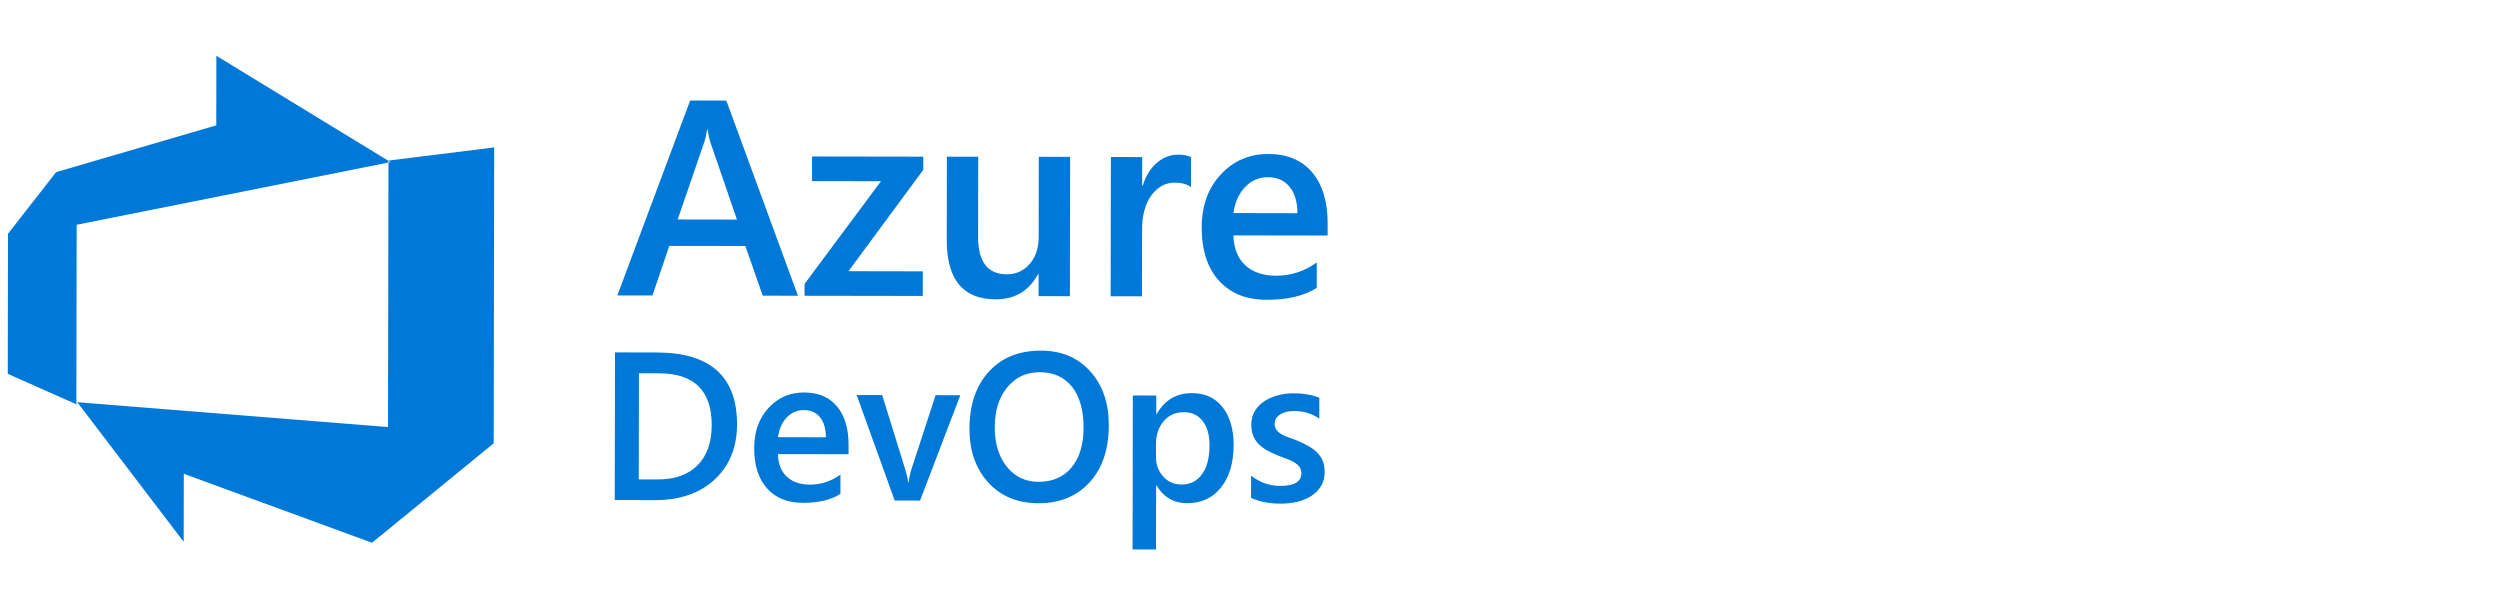 <svg width="161" height="39" viewBox="0 0 161 39" fill="none" xmlns="http://www.w3.org/2000/svg">
<path fill-rule="evenodd" clip-rule="evenodd" d="M25.017 10.468L24.988 27.501L4.978 25.902L11.829 34.893L11.836 30.51L23.958 34.953L31.794 28.548L31.825 9.494L25.017 10.342V10.358L13.935 3.594L13.928 8.073L3.613 11.088L0.515 15.054L0.5 24.073L4.918 26.036L4.937 14.476L25.017 10.468ZM25.017 10.468V10.358L25.152 10.441H25.154L25.017 10.468ZM49.119 19.041L51.387 19.045L46.775 6.477L44.446 6.474L39.758 19.026L42.018 19.03L43.101 15.835L48.002 15.843L49.119 19.041ZM45.738 9.129L47.459 14.142H47.457L43.642 14.135L45.363 9.129C45.427 8.935 45.486 8.673 45.539 8.34H45.573C45.631 8.702 45.685 8.966 45.738 9.129ZM59.458 10.94L54.641 17.465L59.429 17.474L59.427 19.059L51.813 19.047L51.814 18.284L56.736 11.67L52.295 11.663L52.297 10.077L59.459 10.089L59.458 10.939V10.94ZM66.884 19.071L68.901 19.075V19.072L68.916 10.103L66.899 10.099L66.891 15.259C66.889 15.977 66.696 16.558 66.31 17.001C65.924 17.444 65.432 17.666 64.835 17.664C63.602 17.662 62.986 16.856 62.988 15.244L62.996 10.094L60.98 10.091L60.971 15.452C60.967 17.999 62.016 19.273 64.12 19.276C65.354 19.279 66.265 18.737 66.852 17.652H66.886L66.884 19.071ZM76.7 12.054C76.457 11.86 76.106 11.764 75.649 11.763C75.052 11.763 74.553 12.034 74.153 12.576C73.752 13.118 73.552 13.857 73.55 14.791L73.543 19.082L71.526 19.079L71.541 10.111L73.557 10.114L73.555 11.962H73.589C73.788 11.331 74.091 10.84 74.499 10.488C74.909 10.136 75.365 9.959 75.869 9.96C76.234 9.961 76.512 10.017 76.703 10.128L76.7 12.054ZM79.432 15.159L85.499 15.168L85.5 14.389C85.502 12.988 85.17 11.893 84.505 11.103C83.841 10.313 82.9 9.918 81.683 9.916C80.466 9.914 79.447 10.351 78.625 11.229C77.805 12.107 77.392 13.243 77.39 14.638C77.388 16.116 77.759 17.262 78.502 18.078C79.245 18.894 80.249 19.304 81.582 19.306C82.915 19.308 83.987 19.053 84.798 18.541L84.801 16.902C84.006 17.473 83.134 17.757 82.183 17.756C81.338 17.754 80.673 17.53 80.19 17.078C79.706 16.627 79.454 15.987 79.432 15.159ZM83.045 12.025C83.38 12.431 83.551 13 83.555 13.729L79.434 13.721C79.528 13.033 79.777 12.476 80.181 12.05C80.584 11.624 81.064 11.412 81.656 11.413C82.247 11.414 82.71 11.618 83.045 12.025ZM39.59 32.204L39.606 22.695L42.304 22.7C45.749 22.706 47.469 24.253 47.464 27.343C47.461 28.812 46.981 29.989 46.024 30.879C45.067 31.768 43.784 32.211 42.176 32.208L39.59 32.204ZM41.148 24.038L41.137 30.873L42.374 30.875C43.464 30.878 44.315 30.573 44.92 29.965C45.528 29.356 45.831 28.495 45.834 27.381C45.837 25.157 44.708 24.044 42.444 24.04L41.148 24.038ZM50.1 29.244L54.647 29.251L54.648 28.662C54.65 27.601 54.403 26.772 53.904 26.174C53.406 25.576 52.7 25.277 51.788 25.275C50.876 25.274 50.112 25.604 49.496 26.268C48.879 26.933 48.571 27.794 48.569 28.85C48.567 29.969 48.845 30.837 49.402 31.454C49.96 32.072 50.711 32.381 51.711 32.383C52.711 32.385 53.515 32.193 54.123 31.804L54.126 30.564C53.529 30.995 52.876 31.211 52.163 31.21C51.528 31.209 51.031 31.036 50.668 30.697C50.306 30.356 50.117 29.872 50.1 29.244ZM53.19 28.16L50.102 28.155C50.172 27.633 50.357 27.212 50.661 26.889C50.964 26.568 51.323 26.407 51.766 26.408C52.21 26.409 52.556 26.564 52.809 26.871C53.059 27.18 53.187 27.609 53.19 28.16ZM61.844 25.451L59.252 32.237L57.617 32.234L55.17 25.44L56.813 25.442L58.285 30.193C58.397 30.542 58.466 30.847 58.492 31.107H58.511C58.55 30.78 58.611 30.485 58.695 30.219L60.254 25.448L61.844 25.451ZM63.643 31.07C64.451 31.959 65.529 32.406 66.876 32.408V32.407C68.249 32.409 69.347 31.961 70.17 31.06C70.993 30.159 71.405 28.934 71.407 27.383C71.41 25.954 71.01 24.797 70.21 23.912C69.411 23.027 68.355 22.583 67.043 22.581C65.626 22.578 64.505 23.032 63.677 23.941C62.851 24.85 62.436 26.07 62.433 27.599C62.431 29.024 62.833 30.18 63.643 31.07ZM64.871 24.939C65.408 24.289 66.105 23.966 66.961 23.968L66.958 23.969C67.841 23.971 68.533 24.281 69.033 24.9C69.533 25.52 69.783 26.43 69.782 27.534C69.779 28.64 69.52 29.498 69.002 30.112C68.485 30.725 67.779 31.031 66.883 31.03C66.041 31.028 65.359 30.704 64.839 30.058C64.32 29.412 64.06 28.565 64.062 27.504C64.064 26.444 64.334 25.587 64.871 24.939ZM74.482 31.26H74.455L74.448 35.385L72.938 35.383L72.954 25.469L74.465 25.471L74.463 26.665H74.489C75.007 25.764 75.765 25.314 76.76 25.317C77.606 25.317 78.266 25.621 78.739 26.229C79.211 26.836 79.446 27.649 79.445 28.671C79.443 29.802 79.174 30.708 78.639 31.387C78.103 32.068 77.373 32.406 76.448 32.405C75.595 32.403 74.94 32.022 74.482 31.26ZM74.447 28.582L74.445 29.425C74.445 29.919 74.599 30.339 74.909 30.686C75.219 31.031 75.613 31.203 76.091 31.203C76.652 31.205 77.091 30.983 77.411 30.54C77.731 30.096 77.892 29.477 77.893 28.68C77.895 28.013 77.746 27.49 77.45 27.112C77.154 26.733 76.75 26.544 76.242 26.543C75.703 26.543 75.269 26.737 74.941 27.124C74.612 27.514 74.448 27.999 74.447 28.582ZM80.57 30.634L80.567 32.059V32.06C81.101 32.309 81.734 32.434 82.463 32.435C82.842 32.436 83.201 32.395 83.543 32.314C83.883 32.233 84.183 32.109 84.445 31.942C84.706 31.773 84.915 31.562 85.071 31.305C85.228 31.049 85.308 30.749 85.308 30.404C85.309 30.122 85.266 29.878 85.179 29.672C85.093 29.466 84.969 29.285 84.809 29.127C84.649 28.969 84.454 28.829 84.227 28.704C83.999 28.58 83.742 28.458 83.455 28.339C83.238 28.263 83.046 28.193 82.879 28.129C82.712 28.064 82.569 27.993 82.45 27.915C82.33 27.838 82.241 27.749 82.18 27.647C82.12 27.545 82.089 27.422 82.089 27.276C82.089 27.155 82.12 27.047 82.181 26.947C82.242 26.848 82.326 26.762 82.436 26.692C82.544 26.622 82.675 26.566 82.83 26.527C82.984 26.487 83.157 26.468 83.348 26.468C83.956 26.469 84.494 26.633 84.963 26.962L84.965 25.614C84.48 25.425 83.927 25.328 83.311 25.327C82.964 25.326 82.627 25.37 82.301 25.456C81.975 25.541 81.684 25.668 81.427 25.838C81.17 26.008 80.966 26.218 80.813 26.466C80.661 26.715 80.584 27.004 80.584 27.331C80.584 27.596 80.619 27.828 80.693 28.027C80.766 28.227 80.876 28.403 81.021 28.561C81.166 28.719 81.347 28.858 81.567 28.983C81.785 29.108 82.032 29.226 82.306 29.337C82.527 29.421 82.727 29.497 82.907 29.563C83.088 29.63 83.244 29.704 83.376 29.788C83.509 29.873 83.614 29.97 83.693 30.078C83.771 30.188 83.809 30.318 83.809 30.473C83.809 31.022 83.351 31.294 82.439 31.293C81.757 31.291 81.134 31.073 80.57 30.634Z" fill="#0078D7"/>
</svg>
